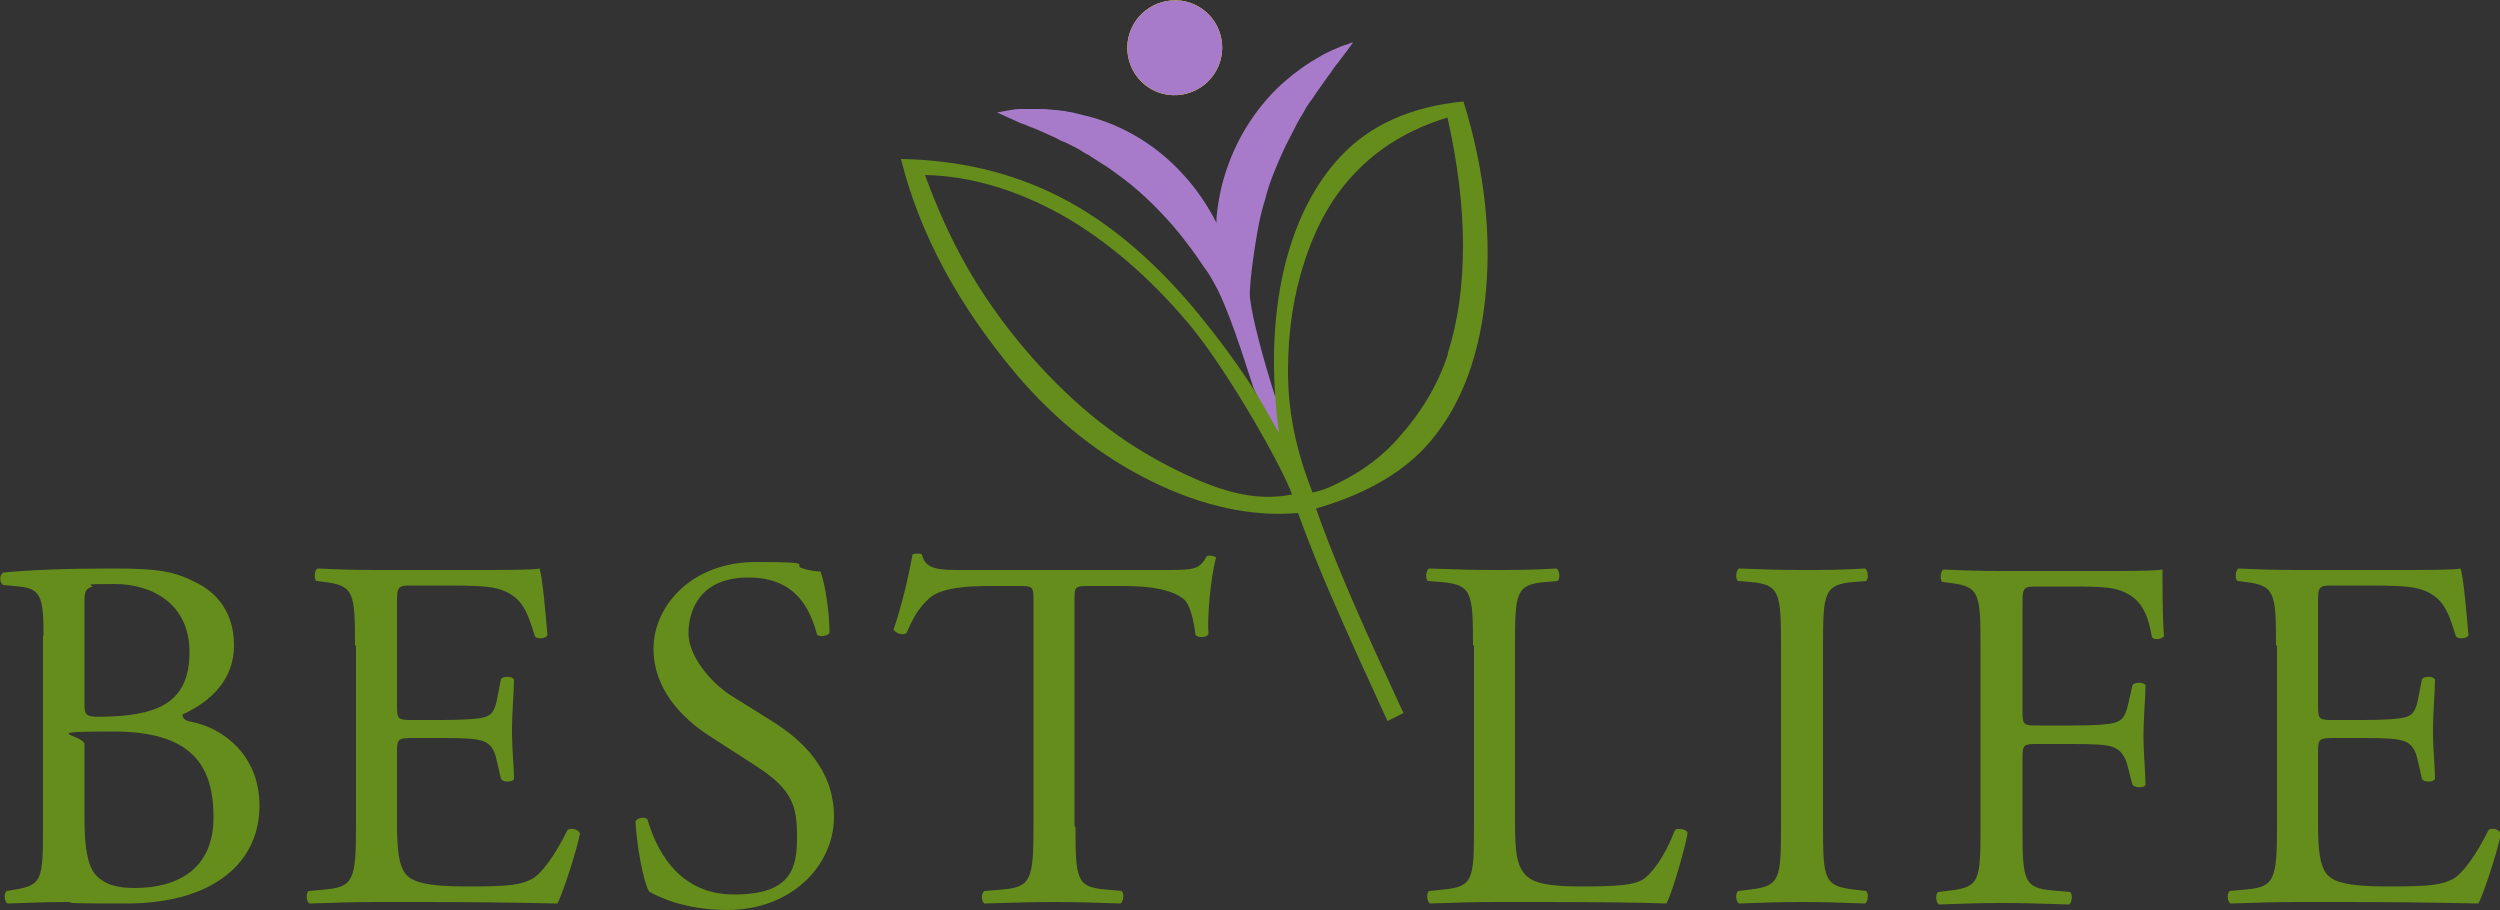 <?xml version="1.0" encoding="UTF-8"?>
<svg xmlns="http://www.w3.org/2000/svg" id="Layer_1" data-name="Layer 1" version="1.1" viewBox="0 0 500 182">
  <rect x="0" y="0" width="500" height="182" fill="#333333" stroke="none"/>
  <defs>
    <style>
      .cls-1 {
        fill: #658d1b;
      }

      .cls-1, .cls-2, .cls-3 {
        stroke-width: 0px;
      }

      .cls-2 {
        fill: #fff200;
      }

      .cls-3 {
        fill: #a77bca;
      }
    </style>
  </defs>
  <path class="cls-2" d="M244.3,7.9c.9,5.2-2.6,10.1-7.8,11-5.2.9-10-2.6-10.9-7.7-.9-5.2,2.6-10.1,7.8-11,5.2-.9,10,2.6,10.9,7.7"></path>
  <path class="cls-3" d="M244.3,7.9c.9,5.2-2.6,10.1-7.8,11-5.2.9-10-2.6-10.9-7.7-.9-5.2,2.6-10.1,7.8-11,5.2-.9,10,2.6,10.9,7.7"></path>
  <path class="cls-3" d="M255,79.2s0,0,0,0c-2.2-6.8-4.6-15.7-5-19.6-.3-2.9,1.4-13.3,2-15.9.3-1.3.6-2.5,1-3.7.3-1.3.7-2.5,1.1-3.7.9-2.4,1.9-4.8,3-7.1.6-1.2,1.2-2.3,1.8-3.5l.2-.4.2-.4.5-.9c.3-.6.7-1.1,1-1.7l.5-.9.6-.9.3-.4.3-.4c.2-.3.4-.6.6-.9.8-1.1,1.5-2.2,2.4-3.4l.6-.8c.2-.3.4-.6.6-.9.4-.6.9-1.1,1.3-1.7l1.3-1.7c.4-.6.9-1.2,1.3-1.8h-.2c-.7.3-1.3.5-2,.7-.7.3-1.4.6-2.1.9-.7.3-1.4.7-2,1-.3.2-.6.4-1,.6-.3.2-.6.4-1,.6-1.3.8-2.5,1.7-3.7,2.6-1.2,1-2.3,1.9-3.4,3-4.3,4.3-7.7,9.7-9.7,15.5-1.2,3.3-1.9,6.8-2.2,10.2,0,.4,0,.8,0,1.2,0,0,0-.1,0-.2-1.5-3-3.4-5.9-5.6-8.5-1.3-1.5-2.7-3-4.2-4.3-4.6-4.1-10.2-7.1-16.1-8.6,0,0,0,0-.1,0-.4-.1-.7-.2-1.1-.3-.7-.2-1.4-.3-2.1-.5,0,0,0,0-.1,0-.3,0-.7-.1-1-.2-.6,0-1.3-.2-2-.2-.9-.1-1.8-.2-2.7-.2-.2,0-.4,0-.6,0h-1.6c-.8,0-1.5,0-2.3,0-.7,0-1.5.2-2.2.3-.7.1-1.5.3-2.2.4.7.3,1.4.6,2,.9l2,.9c.3.1.6.3.9.4,0,0,0,0,.1,0,.3.1.7.3,1,.4.3.1.6.3,1,.4l1,.4c1.3.6,2.5,1.1,3.8,1.7.3.2.6.3.9.5l.5.2.5.2,1.8.9c.6.3,1.2.6,1.7,1l.9.5.4.2.4.3c1.1.7,2.2,1.4,3.3,2.1,2.1,1.5,4.2,3,6.1,4.7,1,.9,1.9,1.7,2.8,2.6.9.9,1.8,1.8,2.7,2.8,1.8,1.9,3.4,4,5,6.1.8,1.1,1.6,2.2,2.3,3.3.8,1.1,1.3,1.7,2.2,3.4,2.8,4.8,5.8,14.4,8,21.2h0s6.6,14,6.6,14c.3.9-2.2-12.6-2.2-12.6"></path>
  <path class="cls-1" d="M252.5,80.8c-4-6.9-9.4-13.9-13.7-19.1-8.5-10.1-17.5-17.6-27-22.4-9.5-4.8-20-7.3-31.6-7.5,3.7,14.9,11.4,29.2,23.1,43.1,7.9,9.3,16.9,16.4,27.1,21.4,10.2,5,20,7.1,29.2,6.3,2.2,6,4.4,11.5,6.6,16.5,2.2,5.1,5,11.4,8.6,19.2.9,2,1.8,4,2.7,5.9l3.2-1.6c-.8-1.7-1.6-3.4-2.4-5.2-7.1-15.2-12.1-27.1-15.1-35.7,9.4-2.7,16.7-6.8,21.7-12.1,6.6-7.1,10.7-16.9,12.1-29.5s0-25.9-4.3-39.8c-10.5,1-18.7,4.7-24.6,11-11,11.7-15.5,32-12.3,55.3l-3.3-5.8ZM232.9,92.8c-10.3-5.4-19.7-13.2-28.2-23.3-4.3-5.1-8.1-10.5-11.3-16.1-3.2-5.6-6-11.8-8.4-18.4,9.1.2,18.1,2.9,27.2,7.9,9,5.1,17.5,12.3,25.5,21.8,7.7,9.1,19,29.1,20.7,34.2-7.5,1.5-15-.6-25.3-6M289.6,70.8c-2.1,6.4-5.4,11.6-9.3,16.1-3.2,3.8-7.5,7.4-14.3,10.5-1.8.8-3.5,1.1-3.5,1.1,0,0-.5-1.4-.9-2.4-2.6-7.2-4-14.2-4-22,0-7.8,1.1-15.2,3.4-22.1,2.3-7,5.6-12.8,9.9-17.3,4.8-5.1,11-8.9,18.6-11.2,2,9,3.1,17.5,3.1,25.6,0,8-1,15.3-3.1,21.7"></path>
  <path class="cls-1" d="M8.7,127.1c0-7.4-.4-9.4-4.9-9.8l-3.2-.3c-.8-.6-.7-2.1.1-2.5,5.4-.5,12.3-.8,21.6-.8s12.4.5,16.9,2.8c4.3,2.1,7.6,6.1,7.6,12.6s-4.2,11-10.3,13.8c0,1,.8,1.3,1.9,1.5,5.4,1,13.5,6,13.5,16.8s-8.6,19.5-26.7,19.5-7.8-.3-12.1-.3-7.8.2-11.6.3c-.6-.3-.8-1.9-.2-2.5l1.8-.3c5.3-.9,5.5-2,5.5-12.6v-38.2ZM16.9,140.5c0,2.8,0,3,5.2,2.8,10.3-.4,15.8-3.4,15.8-12.9s-7.3-13.6-15-13.6-3.7.2-4.6.6c-1,.3-1.4.8-1.4,2.6v20.4ZM16.9,163.8c0,3.6.2,8.7,2.1,11,1.9,2.3,4.9,2.8,7.9,2.8,8.9,0,15.8-4,15.8-14.1s-4-17.2-20-17.2-5.8.6-5.8,2.6v14.9Z"></path>
  <path class="cls-1" d="M71,129.1c0-10.5-.2-12-6.1-12.7l-1.6-.2c-.6-.4-.4-2.2.2-2.5,4.3.2,7.7.3,11.9.3h18.9c6.4,0,12.4,0,13.6-.3.6,1.7,1.2,8.9,1.6,13.4-.4.6-2,.8-2.5.2-1.5-4.7-2.4-8.2-7.6-9.6-2.1-.5-5.3-.6-9.8-.6h-7.2c-3,0-3,.2-3,4v20.1c0,2.8.3,2.8,3.3,2.8h5.8c4.2,0,7.3-.2,8.5-.6,1.2-.4,1.9-1,2.4-3.5l.8-4.1c.5-.6,2.2-.6,2.6.1,0,2.4-.4,6.3-.4,10.2s.4,7.4.4,9.7c-.4.7-2.1.7-2.6,0l-.9-3.9c-.4-1.8-1.1-3.3-3.1-3.8-1.4-.4-3.8-.5-7.7-.5h-5.8c-3,0-3.3.1-3.3,2.7v14.2c0,5.3.3,8.7,1.9,10.5,1.2,1.2,3.3,2.3,12.2,2.3s10.7-.4,12.9-1.5c1.8-1,4.5-4.5,7.1-9.8.7-.5,2.1-.2,2.5.7-.7,3.5-3.2,11.3-4.5,14-9.1-.2-18-.3-26.9-.3h-9c-4.3,0-7.7.1-13.7.3-.6-.3-.8-1.9-.2-2.5l3.3-.3c5.7-.5,6.2-2,6.2-12.6v-36.2Z"></path>
  <path class="cls-1" d="M145.5,182c-8.4,0-13.8-2.6-15.7-3.7-1.2-2.2-2.5-9.4-2.7-14.1.5-.7,2-.9,2.4-.3,1.5,5.1,5.6,15,17.3,15s12.6-5.5,12.6-11.6-.9-9.4-8.2-14.1l-9.6-6.2c-5-3.3-10.9-9-10.9-17.3s7.4-17.3,20.5-17.3,6.7.6,9.4,1.3c1.3.4,2.7.6,3.5.6.9,2.4,1.8,8,1.8,12.3-.4.6-2,.9-2.5.3-1.3-4.8-4-11.4-13.7-11.4s-12,6.5-12,11.2,4.8,10.1,8.5,12.4l8,5c6.3,3.9,12.6,9.8,12.6,19.3s-8.3,18.6-21.4,18.6"></path>
  <path class="cls-1" d="M215.1,165.3c0,10.6.2,12.1,6,12.6l3.2.3c.6.4.4,2.2-.2,2.5-5.7-.2-9.1-.3-13.2-.3s-7.5.1-14,.3c-.6-.3-.8-2,0-2.5l3.6-.3c5.7-.5,6.2-2,6.2-12.6v-44.9c0-3.1,0-3.2-3-3.2h-5.5c-4.3,0-9.9.2-12.4,2.5-2.4,2.2-3.4,4.4-4.5,6.9-.8.6-2.2,0-2.6-.7,1.6-4.5,3.1-11,3.8-15,.3-.2,1.6-.3,1.9,0,.6,3.2,3.9,3.1,8.5,3.1h40.7c5.4,0,6.3-.2,7.8-2.8.5-.2,1.6,0,1.8.3-1.1,4.1-1.8,12.3-1.5,15.3-.4.8-2.1.8-2.6.2-.3-2.5-1-6.2-2.5-7.3-2.3-1.7-6.1-2.5-11.7-2.5h-7.1c-3,0-2.9.1-2.9,3.4v44.7Z"></path>
  <path class="cls-1" d="M294.6,129.1c0-10.6-.2-12.2-6.5-12.7l-2.5-.2c-.6-.4-.4-2.2.2-2.5,5.6.2,9.1.3,13.1.3s7.3,0,12.4-.3c.6.3.8,2.1.2,2.5l-2.4.2c-5.9.5-6.1,2.1-6.1,12.7v35c0,6.3.3,8.9,2.1,10.9,1.1,1.1,3,2.3,11,2.3s10.7-.4,12.3-1.3c2-1.2,4.6-4.8,6.6-10,.6-.5,2.5-.1,2.5.6,0,1.1-2.8,11.4-4.2,14.1-5.1-.2-14.7-.3-25-.3h-9.2c-4.2,0-7.4.1-13.1.3-.6-.3-.8-1.9-.2-2.5l3-.3c5.8-.6,6-2,6-12.6v-36.2Z"></path>
  <path class="cls-1" d="M356.2,129.3c0-10.7-.2-12.4-6.1-12.9l-2.5-.2c-.6-.4-.4-2.2.2-2.5,5,.2,8.4.3,12.7.3s7.4,0,12.5-.3c.6.3.8,2.1.2,2.5l-2.5.2c-5.9.5-6.1,2.2-6.1,12.9v35.8c0,10.7.2,12.1,6.1,12.8l2.5.3c.6.4.4,2.2-.2,2.5-5-.2-8.4-.3-12.5-.3s-7.6.1-12.7.3c-.6-.3-.8-1.9-.2-2.5l2.5-.3c5.9-.7,6.1-2.1,6.1-12.8v-35.8Z"></path>
  <path class="cls-1" d="M404.5,142.4c0,2.7.3,2.7,3.3,2.7h6.8c4.1,0,7.3-.2,8.5-.6,1.1-.4,1.9-.9,2.5-3.5l.9-4c.5-.6,2.2-.6,2.6,0,0,2.4-.4,6.4-.4,10.2s.4,7.4.4,9.8c-.4.6-1.9.6-2.6,0l-1-3.9c-.5-1.8-1.3-3.2-3.2-3.8-1.4-.4-3.9-.5-7.7-.5h-6.8c-3,0-3.3,0-3.3,2.7v14c0,10.6.2,12.1,6.1,12.6l3.4.3c.6.4.4,2.2-.2,2.5-5.9-.2-9.4-.3-13.4-.3s-7.8.1-12.6.3c-.6-.3-.8-1.9-.2-2.5l2.5-.3c5.8-.7,6-2,6-12.6v-36.2c0-10.6-.2-12-6-12.7l-1.6-.2c-.6-.4-.4-2.2.2-2.5,4.2.2,7.6.3,11.7.3h18.5c6.4,0,12.3,0,13.6-.3,0,4.6,0,9.5.3,13.3-.3.6-1.7.9-2.4.3-.8-4.5-2-8.2-7-9.6-2.2-.6-5.5-.6-9.8-.6h-6.1c-3,0-3,.2-3,4v21.2Z"></path>
  <path class="cls-1" d="M455.2,129.1c0-10.5-.2-12-6.1-12.7l-1.6-.2c-.6-.4-.4-2.2.2-2.5,4.3.2,7.7.3,11.9.3h18.9c6.4,0,12.4,0,13.6-.3.6,1.7,1.2,8.9,1.6,13.4-.4.6-2,.8-2.5.2-1.5-4.7-2.4-8.2-7.6-9.6-2.1-.5-5.3-.6-9.8-.6h-7.2c-3,0-3,.2-3,4v20.1c0,2.8.3,2.8,3.3,2.8h5.8c4.2,0,7.3-.2,8.5-.6,1.2-.4,1.9-1,2.4-3.5l.8-4.1c.5-.6,2.2-.6,2.6.1,0,2.4-.4,6.3-.4,10.2s.4,7.4.4,9.7c-.4.7-2.1.7-2.6,0l-.9-3.9c-.4-1.8-1.1-3.3-3.1-3.8-1.4-.4-3.8-.5-7.7-.5h-5.8c-3,0-3.3.1-3.3,2.7v14.2c0,5.3.3,8.7,1.9,10.5,1.2,1.2,3.3,2.3,12.2,2.3s10.7-.4,12.9-1.5c1.8-1,4.5-4.5,7.1-9.8.7-.5,2.1-.2,2.5.7-.7,3.5-3.2,11.3-4.5,14-9.1-.2-18-.3-26.9-.3h-9c-4.3,0-7.7.1-13.7.3-.6-.3-.8-1.9-.2-2.5l3.3-.3c5.7-.5,6.2-2,6.2-12.6v-36.2Z"></path>
</svg>
